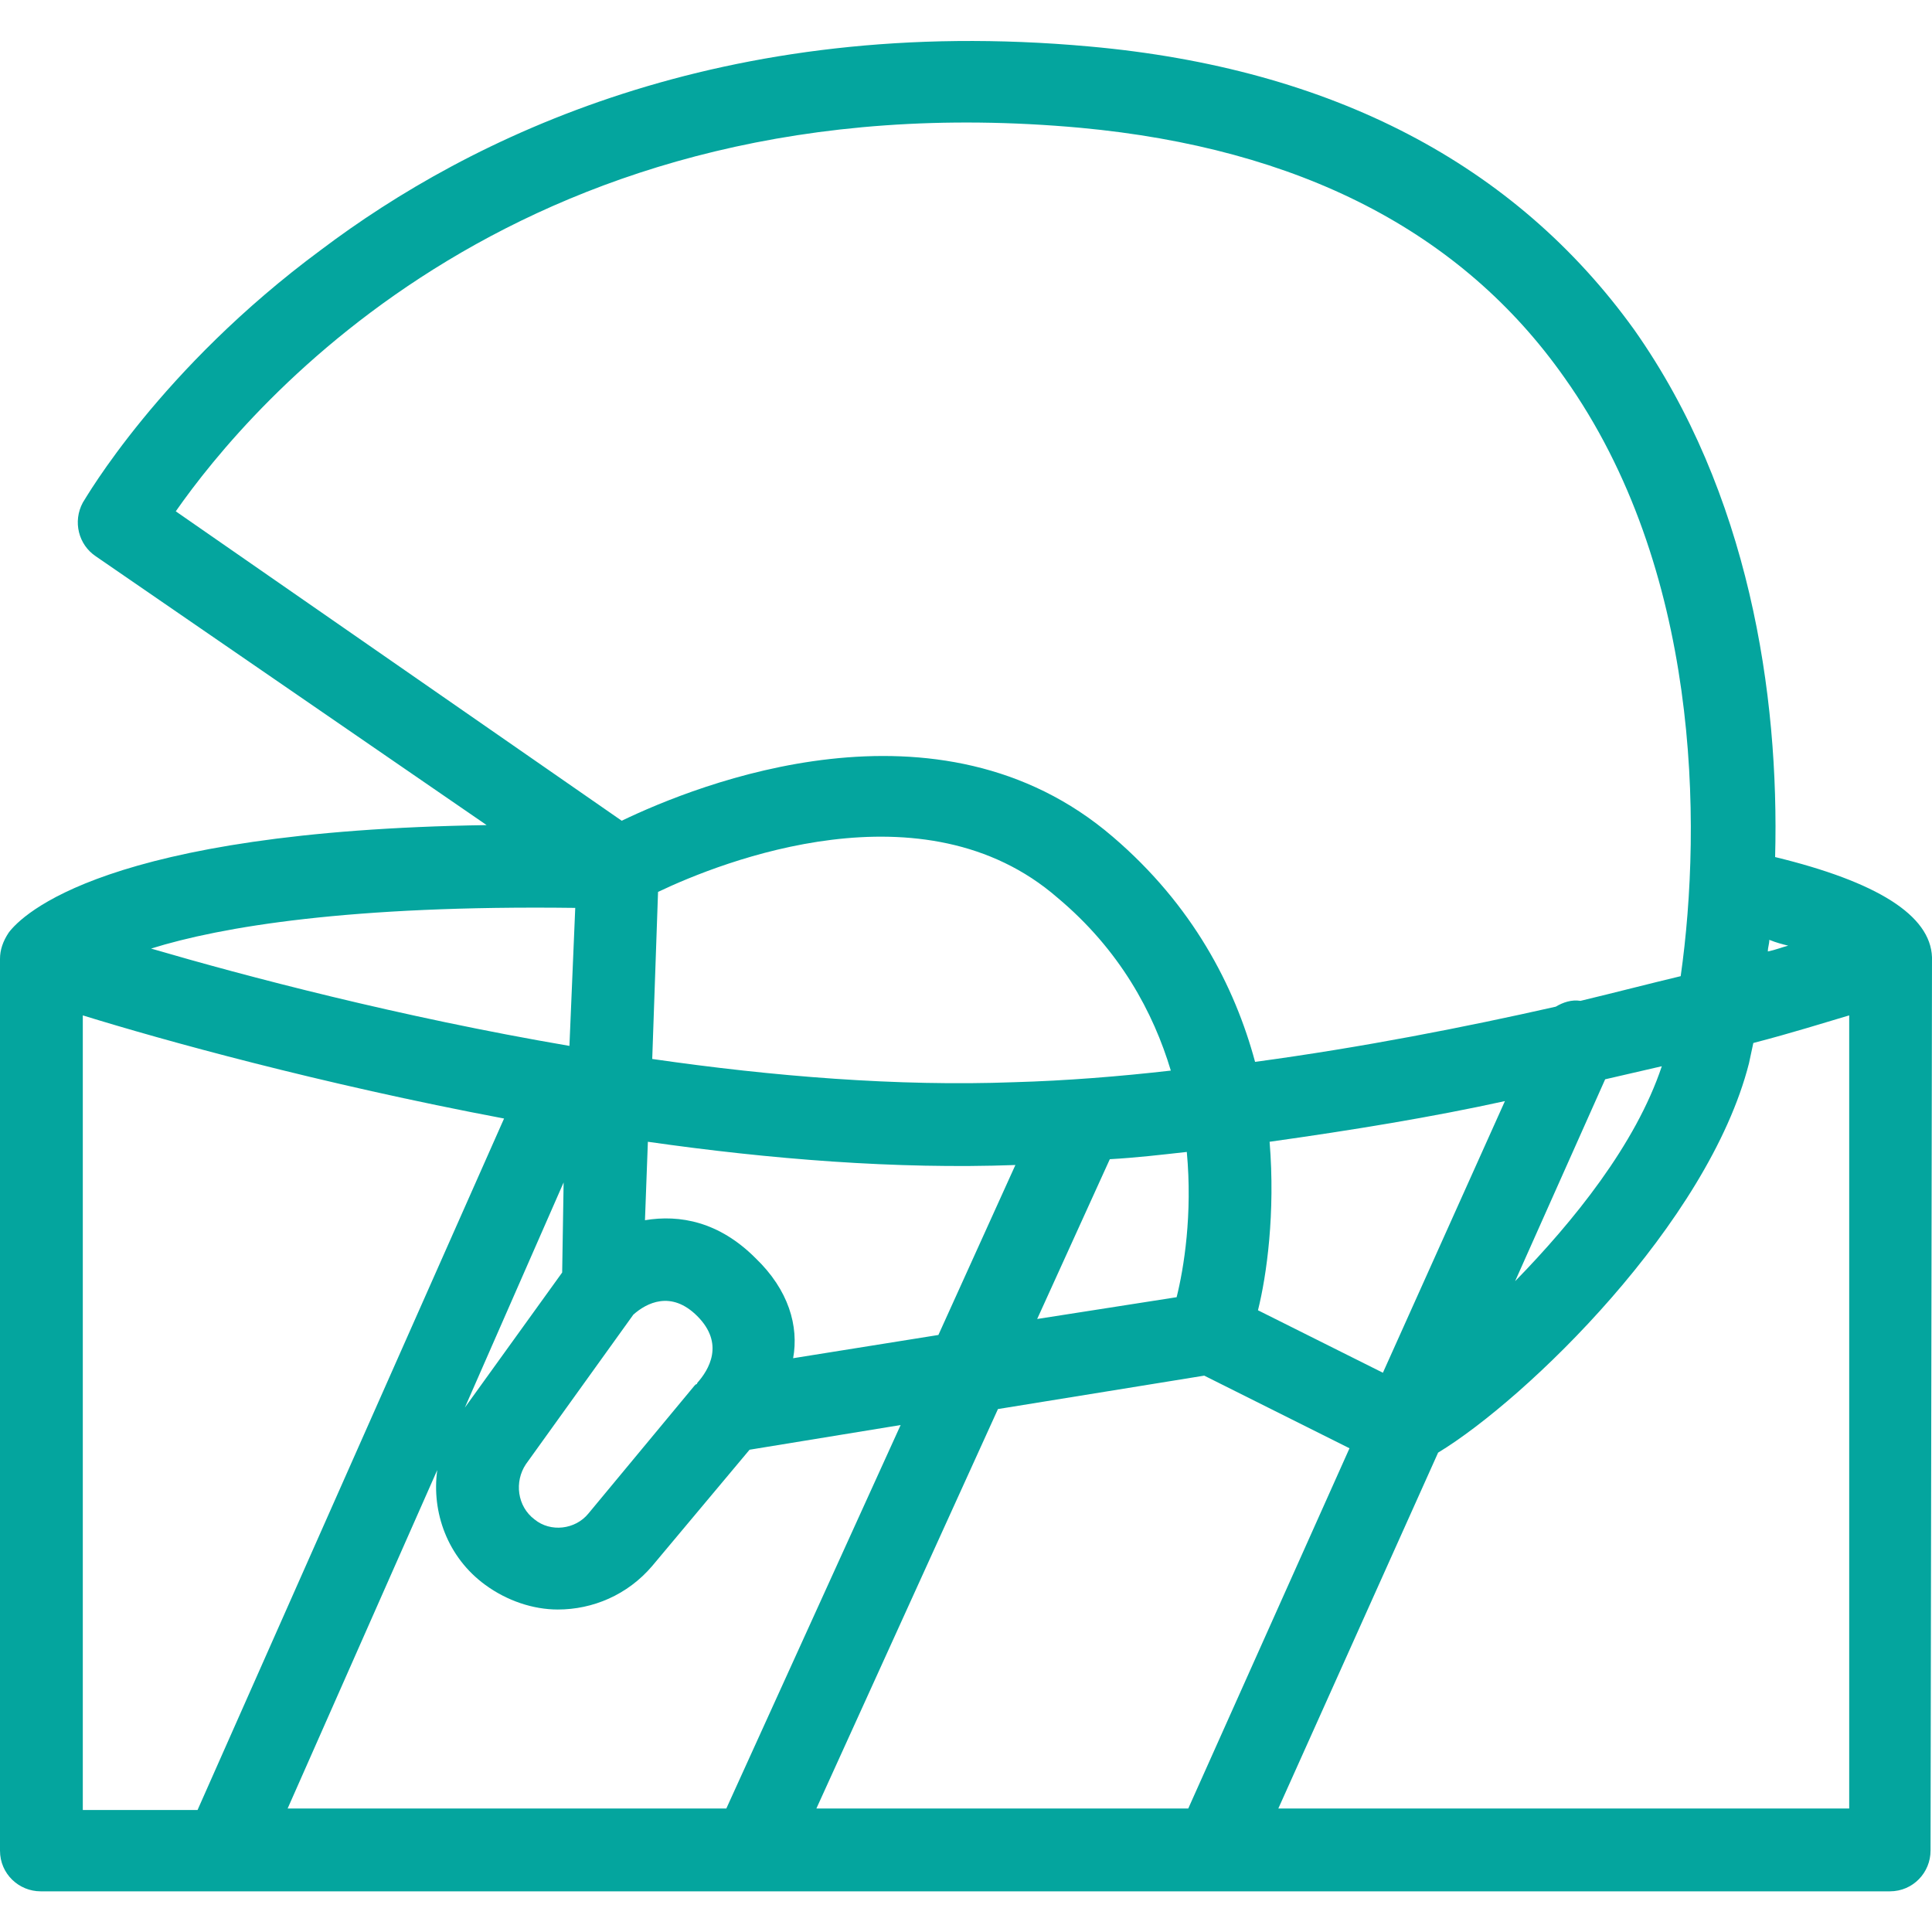 <?xml version="1.0" encoding="utf-8"?>
<!-- Generator: Adobe Illustrator 26.2.1, SVG Export Plug-In . SVG Version: 6.00 Build 0)  -->
<svg version="1.1" id="Calque_1" xmlns="http://www.w3.org/2000/svg" xmlns:xlink="http://www.w3.org/1999/xlink" x="0px" y="0px"
	 viewBox="0 0 133 133" style="enable-background:new 0 0 133 133;" xml:space="preserve">
<style type="text/css">
	.st0{fill:#04A59E;}
</style>
<path class="st0" d="M133,65.9C133,65.9,133,65.9,133,65.9c-0.1-2.9-3.8-5.2-10.8-6.9c0.3-11.2-1.8-25.1-9.7-36.3
	C104.3,11.3,91.7,4.7,75,3.2c-25.3-2.3-42.7,6.3-52.9,14C11,25.4,5.9,34.3,5.7,34.6c-0.7,1.3-0.3,2.9,0.9,3.7l26.9,18.5
	c-26.3,0.4-32,6.2-32.9,7.4l0,0C0.2,64.8,0,65.4,0,66v61.4c0,1.6,1.3,2.8,2.8,2.8h127.3c1.6,0,2.8-1.3,2.8-2.8L133,65.9
	C133,66,133,65.9,133,65.9z M123.1,65.1c-0.4,0.1-0.9,0.3-1.4,0.4c0-0.3,0.1-0.5,0.1-0.8C122.3,64.9,122.7,65,123.1,65.1z M74.4,8.8
	c15,1.4,26.2,7.1,33.3,17.2c9.3,13.1,9.5,30.6,8,41.2c-2.1,0.5-4.4,1.1-6.9,1.7c-0.6-0.1-1.2,0.1-1.7,0.4
	c-6.2,1.4-13.3,2.8-20.7,3.8c-1.4-5.2-4.3-10.8-9.8-15.5c-12-10.3-28.6-3.6-33.8-1.1L12.1,35.2C17.2,27.9,36.1,5.3,74.4,8.8z
	 M56.2,124.5L68.7,97l14.2-2.3l10,5l-11.1,24.8H56.2z M19.8,124.5l10.3-23.3c-0.4,2.9,0.7,6,3.3,7.9c1.5,1.1,3.3,1.7,5,1.7
	c2.4,0,4.8-1,6.5-3l6.7-8l10.4-1.7l-12,26.4H19.8z M87.4,78.6c5.7-0.8,11.2-1.7,16.2-2.8l-8.4,18.7l-8.6-4.3
	C87.2,87.8,87.8,83.5,87.4,78.6z M81,89.3l-9.6,1.5l5-11c1.8-0.1,3.5-0.3,5.3-0.5C82.1,83.6,81.5,87.3,81,89.3z M43.6,90.5
	c0.9-0.8,2.6-1.7,4.4,0.1c1.9,1.9,0.8,3.7,0,4.6c0,0,0,0.1-0.1,0.1c0,0-0.1,0.1-0.1,0.1l-7.3,8.8c-0.9,1.1-2.6,1.3-3.7,0.4
	c-1.2-0.9-1.4-2.6-0.6-3.8L43.6,90.5z M52,86.6c-2.5-2.5-5.2-3-7.6-2.6l0.2-5.4c8.4,1.2,17.1,1.9,25.3,1.6c0,0,0,0,0,0l-5.3,11.7
	l-10,1.6C55,91.3,54.3,88.8,52,86.6z M69.8,74.5c-8,0.3-16.6-0.4-24.9-1.6l0.4-11.5c4.4-2.1,18.3-7.6,27.5,0.4
	c4.3,3.6,6.6,7.9,7.8,11.9C77.1,74.1,73.4,74.4,69.8,74.5z M39.2,72c-11.7-2-22.3-4.8-28.8-6.7c4.8-1.5,13.7-3,29.2-2.8L39.2,72z
	 M38.7,87.6L32,96.9l6.8-15.5L38.7,87.6z M110.5,74.3c1.3-0.3,2.6-0.6,3.9-0.9c-1.8,5.4-6.1,10.7-10.1,14.8L110.5,74.3z M5.7,69.9
	c5.5,1.7,16.3,4.7,29,7.1l-21.1,47.6H5.7V69.9z M127.3,124.5H88L99,100c6.1-3.7,18.6-15.8,21.4-26.8c0.1-0.5,0.2-0.9,0.3-1.4
	c2.7-0.7,4.9-1.4,6.6-1.9V124.5z"/>
</svg>
